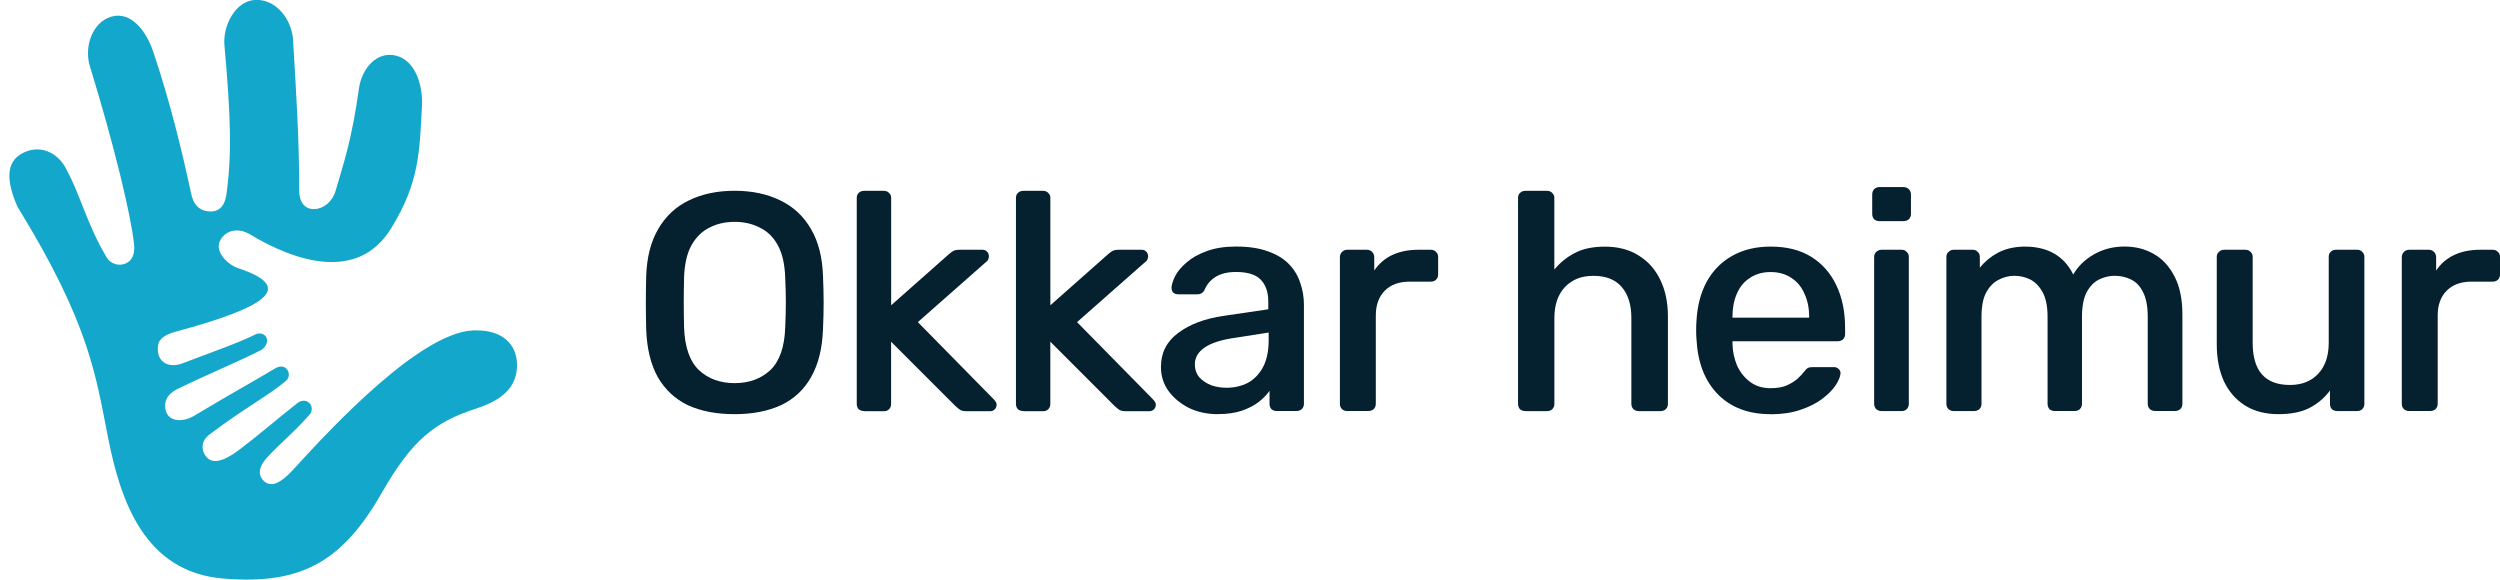 <svg width="207" height="48" viewBox="0 0 207 48" fill="none" xmlns="http://www.w3.org/2000/svg">
<g clip-path="url(#clip0_464_2276)">
<path d="M24.268 3.365C24.508 7.445 24.774 11.307 24.774 15.778C24.774 16.729 25.232 17.36 26.072 17.311C26.774 17.271 27.517 16.738 27.797 15.773C28.463 13.467 29.126 11.609 29.717 7.342C29.948 5.676 31.197 4.196 32.815 4.613C34.432 5.036 35.032 7.129 34.939 8.809C34.73 12.547 34.748 15.089 32.366 18.938C29.628 23.356 24.454 21.676 20.663 19.387C19.779 18.853 18.677 19.009 18.215 19.938C17.774 20.822 18.806 21.898 19.735 22.209C24.512 23.8 22.068 25.431 14.534 27.467C13.895 27.64 13.175 27.947 13.086 28.605C12.908 29.956 13.93 30.533 15.112 30.084C17.832 29.044 19.761 28.387 21.161 27.684C21.437 27.547 21.783 27.596 21.983 27.827C22.294 28.191 22.01 28.778 21.61 28.987C20.05 29.805 17.166 31.005 14.783 32.164C14.121 32.484 13.637 32.929 13.672 33.667C13.73 34.925 15.05 35.04 16.072 34.427C19.366 32.458 20.926 31.618 22.783 30.502C23.108 30.307 23.494 30.276 23.743 30.556C23.992 30.836 23.974 31.28 23.69 31.524C22.339 32.684 20.321 33.738 17.357 35.965C16.579 36.547 16.646 37.378 17.157 37.902C17.837 38.6 19.095 37.787 19.868 37.196C21.654 35.836 22.566 35 24.623 33.378C24.921 33.142 25.312 33.098 25.592 33.351C25.872 33.605 25.886 34.04 25.637 34.325C24.268 35.885 23.263 36.631 22.077 37.925C21.481 38.569 21.25 39.364 21.934 39.898C22.699 40.498 23.681 39.533 24.339 38.818C27.343 35.529 35.126 27.093 39.548 27.36C41.406 27.36 42.81 28.356 42.81 30.227C42.81 32.098 41.526 33.151 39.406 33.836C35.997 34.942 34.117 36.427 31.619 40.796C28.366 46.484 24.97 48.453 18.463 47.902C11.957 47.356 9.979 41.453 8.957 36.285C7.93 31.12 7.441 26.845 1.437 17.102C0.77 15.56 0.263 13.671 1.686 12.787C3.246 11.818 4.908 12.64 5.574 14.187C6.543 15.907 7.263 18.684 8.743 21.151C9.041 21.827 9.846 22.116 10.503 21.769C11.037 21.489 11.166 20.862 11.103 20.258C10.846 17.769 9.419 11.925 7.441 5.48C6.957 3.898 7.619 1.867 9.192 1.387C10.859 0.876 12.13 2.618 12.681 4.262C14.103 8.48 15.09 12.596 15.837 16.067C16.081 17.209 16.774 17.511 17.45 17.511C18.299 17.511 18.641 16.84 18.743 16.12C19.21 12.791 19.108 9.609 18.583 3.76C18.437 2.138 19.472 0.107 21.086 -0.004C22.85 -0.124 24.174 1.613 24.277 3.365" fill="#14A7CC"/>
<path d="M199.481 34.035C199.308 34.035 199.166 33.982 199.046 33.88C198.926 33.76 198.868 33.613 198.868 33.444V21.293C198.868 21.12 198.926 20.978 199.046 20.858C199.166 20.738 199.312 20.68 199.481 20.68H201.099C201.272 20.68 201.415 20.738 201.535 20.858C201.655 20.978 201.712 21.124 201.712 21.293V22.4C202.09 21.835 202.588 21.404 203.201 21.116C203.819 20.822 204.539 20.68 205.361 20.68H206.388C206.575 20.68 206.721 20.738 206.823 20.858C206.943 20.96 207.001 21.098 207.001 21.267V22.729C207.001 22.902 206.943 23.044 206.823 23.164C206.721 23.267 206.575 23.32 206.388 23.32H204.641C203.766 23.32 203.081 23.569 202.588 24.067C202.09 24.564 201.841 25.249 201.841 26.12V33.44C201.841 33.613 201.783 33.755 201.663 33.876C201.543 33.978 201.388 34.031 201.201 34.031H199.481V34.035Z" fill="#05202E"/>
<path d="M188.659 34.293C187.579 34.293 186.655 34.053 185.886 33.573C185.13 33.093 184.548 32.427 184.139 31.569C183.743 30.693 183.548 29.675 183.548 28.511V21.267C183.548 21.093 183.606 20.96 183.726 20.858C183.846 20.738 183.992 20.68 184.161 20.68H185.908C186.095 20.68 186.241 20.738 186.343 20.858C186.463 20.96 186.521 21.098 186.521 21.267V28.382C186.521 30.711 187.548 31.875 189.606 31.875C190.583 31.875 191.361 31.569 191.943 30.951C192.526 30.333 192.819 29.48 192.819 28.382V21.267C192.819 21.093 192.872 20.96 192.975 20.858C193.095 20.738 193.241 20.68 193.41 20.68H195.183C195.357 20.68 195.49 20.738 195.592 20.858C195.712 20.96 195.77 21.098 195.77 21.267V33.444C195.77 33.618 195.712 33.76 195.592 33.88C195.49 33.982 195.352 34.035 195.183 34.035H193.539C193.352 34.035 193.197 33.982 193.077 33.88C192.975 33.76 192.921 33.613 192.921 33.444V32.338C192.477 32.938 191.912 33.418 191.223 33.778C190.557 34.12 189.699 34.293 188.655 34.293H188.659Z" fill="#05202E"/>
<path d="M161.774 34.036C161.601 34.036 161.459 33.982 161.339 33.88C161.219 33.76 161.161 33.613 161.161 33.444V21.267C161.161 21.093 161.219 20.96 161.339 20.858C161.459 20.738 161.606 20.68 161.774 20.68H163.343C163.517 20.68 163.65 20.738 163.752 20.858C163.872 20.96 163.93 21.098 163.93 21.267V22.164C164.326 21.667 164.819 21.258 165.419 20.933C166.019 20.609 166.739 20.436 167.579 20.418C169.53 20.4 170.894 21.173 171.663 22.729C172.059 22.044 172.632 21.489 173.383 21.058C174.139 20.631 174.974 20.413 175.899 20.413C176.823 20.413 177.619 20.618 178.339 21.031C179.059 21.44 179.632 22.067 180.059 22.907C180.486 23.729 180.703 24.773 180.703 26.04V33.44C180.703 33.613 180.646 33.756 180.526 33.876C180.406 33.978 180.259 34.031 180.09 34.031H178.446C178.272 34.031 178.13 33.978 178.01 33.876C177.89 33.756 177.832 33.609 177.832 33.44V26.249C177.832 25.373 177.703 24.689 177.446 24.196C177.206 23.698 176.872 23.347 176.446 23.142C176.037 22.938 175.579 22.836 175.086 22.836C174.659 22.836 174.228 22.938 173.801 23.142C173.392 23.347 173.046 23.698 172.774 24.196C172.517 24.693 172.388 25.378 172.388 26.249V33.44C172.388 33.613 172.33 33.756 172.21 33.876C172.108 33.978 171.961 34.031 171.774 34.031H170.13C169.957 34.031 169.814 33.978 169.694 33.876C169.592 33.756 169.539 33.609 169.539 33.44V26.249C169.539 25.373 169.401 24.689 169.13 24.196C168.854 23.698 168.512 23.347 168.103 23.142C167.694 22.938 167.246 22.836 166.766 22.836C166.339 22.836 165.908 22.947 165.481 23.169C165.072 23.373 164.726 23.724 164.454 24.222C164.197 24.702 164.068 25.378 164.068 26.253V33.444C164.068 33.618 164.01 33.76 163.89 33.88C163.77 33.982 163.623 34.036 163.454 34.036H161.783H161.774Z" fill="#05202E"/>
<path d="M155.637 18.311C155.45 18.311 155.295 18.258 155.175 18.156C155.072 18.036 155.019 17.889 155.019 17.72V16.102C155.019 15.929 155.072 15.787 155.175 15.667C155.295 15.547 155.45 15.489 155.637 15.489H157.588C157.775 15.489 157.93 15.547 158.05 15.667C158.17 15.787 158.228 15.934 158.228 16.102V17.72C158.228 17.893 158.17 18.036 158.05 18.156C157.93 18.258 157.775 18.311 157.588 18.311H155.637ZM155.792 34.036C155.619 34.036 155.477 33.982 155.357 33.88C155.237 33.76 155.179 33.614 155.179 33.445V21.267C155.179 21.093 155.237 20.96 155.357 20.858C155.477 20.738 155.623 20.68 155.792 20.68H157.463C157.637 20.68 157.77 20.738 157.872 20.858C157.992 20.96 158.05 21.098 158.05 21.267V33.445C158.05 33.618 157.992 33.76 157.872 33.88C157.77 33.982 157.632 34.036 157.463 34.036H155.792Z" fill="#05202E"/>
<path d="M143.45 26.302H149.797V26.2C149.797 25.498 149.668 24.871 149.41 24.325C149.17 23.76 148.81 23.325 148.33 23.014C147.85 22.689 147.277 22.525 146.61 22.525C145.943 22.525 145.37 22.689 144.89 23.014C144.41 23.32 144.05 23.76 143.81 24.325C143.57 24.871 143.45 25.498 143.45 26.2V26.302ZM146.61 34.294C144.779 34.294 143.321 33.747 142.241 32.649C141.161 31.551 140.57 30.027 140.468 28.076C140.45 27.889 140.441 27.64 140.441 27.329C140.441 27.018 140.45 26.773 140.468 26.582C140.534 25.334 140.819 24.245 141.317 23.32C141.832 22.396 142.534 21.685 143.423 21.187C144.33 20.671 145.392 20.418 146.61 20.418C147.948 20.418 149.068 20.702 149.974 21.267C150.881 21.831 151.574 22.618 152.054 23.631C152.534 24.645 152.774 25.814 152.774 27.151V27.667C152.774 27.84 152.717 27.982 152.597 28.102C152.477 28.205 152.321 28.258 152.134 28.258H143.45V28.489C143.468 29.125 143.597 29.72 143.837 30.289C144.094 30.836 144.454 31.285 144.917 31.627C145.379 31.969 145.934 32.142 146.588 32.142C147.134 32.142 147.588 32.067 147.948 31.911C148.326 31.738 148.623 31.551 148.846 31.347C149.086 31.125 149.25 30.951 149.334 30.831C149.49 30.627 149.61 30.507 149.694 30.471C149.779 30.418 149.926 30.396 150.13 30.396H151.85C152.006 30.396 152.134 30.449 152.237 30.551C152.357 30.654 152.41 30.782 152.392 30.938C152.374 31.196 152.237 31.52 151.983 31.916C151.726 32.294 151.348 32.671 150.854 33.045C150.374 33.405 149.774 33.702 149.054 33.942C148.334 34.182 147.521 34.302 146.614 34.302L146.61 34.294Z" fill="#05202E"/>
<path d="M126.312 34.036C126.126 34.036 125.97 33.982 125.85 33.88C125.748 33.76 125.695 33.613 125.695 33.444V16.387C125.695 16.213 125.748 16.08 125.85 15.978C125.97 15.858 126.126 15.8 126.312 15.8H128.086C128.272 15.8 128.419 15.858 128.521 15.978C128.641 16.08 128.699 16.218 128.699 16.387V22.32C129.161 21.756 129.717 21.302 130.37 20.96C131.037 20.6 131.877 20.422 132.886 20.422C133.966 20.422 134.89 20.662 135.659 21.142C136.446 21.622 137.046 22.289 137.459 23.147C137.886 24.005 138.103 25.022 138.103 26.204V33.449C138.103 33.622 138.046 33.764 137.926 33.885C137.806 33.987 137.659 34.04 137.49 34.04H135.69C135.517 34.04 135.375 33.987 135.255 33.885C135.135 33.764 135.077 33.618 135.077 33.449V26.333C135.077 25.236 134.81 24.382 134.281 23.765C133.752 23.147 132.97 22.84 131.943 22.84C130.917 22.84 130.179 23.147 129.579 23.765C128.997 24.382 128.703 25.236 128.703 26.333V33.449C128.703 33.622 128.646 33.764 128.526 33.885C128.423 33.987 128.277 34.04 128.09 34.04H126.317L126.312 34.036Z" fill="#05202E"/>
<path d="M111.557 34.035C111.383 34.035 111.241 33.982 111.121 33.88C111.001 33.76 110.943 33.613 110.943 33.444V21.293C110.943 21.12 111.001 20.978 111.121 20.858C111.241 20.738 111.388 20.68 111.557 20.68H113.174C113.348 20.68 113.49 20.738 113.61 20.858C113.73 20.978 113.788 21.124 113.788 21.293V22.4C114.166 21.835 114.663 21.404 115.277 21.116C115.89 20.827 116.614 20.68 117.437 20.68H118.463C118.65 20.68 118.797 20.738 118.899 20.858C119.019 20.96 119.077 21.098 119.077 21.267V22.729C119.077 22.902 119.019 23.044 118.899 23.164C118.797 23.267 118.65 23.32 118.463 23.32H116.717C115.841 23.32 115.157 23.569 114.663 24.067C114.17 24.564 113.917 25.249 113.917 26.12V33.44C113.917 33.613 113.859 33.755 113.739 33.876C113.619 33.978 113.463 34.031 113.277 34.031H111.557V34.035Z" fill="#05202E"/>
<path d="M101.552 32.107C102.201 32.107 102.792 31.969 103.325 31.698C103.854 31.404 104.277 30.969 104.583 30.387C104.89 29.804 105.045 29.067 105.045 28.178V27.533L102.272 27.969C101.161 28.124 100.321 28.387 99.757 28.764C99.21 29.142 98.934 29.604 98.934 30.151C98.934 30.596 99.063 30.964 99.321 31.258C99.579 31.533 99.903 31.747 100.299 31.902C100.694 32.04 101.112 32.107 101.557 32.107H101.552ZM100.832 34.293C99.957 34.293 99.161 34.12 98.441 33.778C97.739 33.418 97.174 32.947 96.743 32.364C96.334 31.782 96.126 31.124 96.126 30.387C96.126 29.204 96.606 28.262 97.566 27.56C98.525 26.84 99.792 26.369 101.365 26.147L105.014 25.609V24.964C105.014 24.196 104.81 23.596 104.397 23.164C103.983 22.733 103.299 22.52 102.343 22.52C101.641 22.52 101.077 22.658 100.645 22.929C100.214 23.2 99.908 23.573 99.721 24.036C99.601 24.258 99.414 24.369 99.157 24.369H97.566C97.379 24.369 97.232 24.316 97.13 24.213C97.046 24.111 97.001 23.973 97.001 23.804C97.019 23.547 97.121 23.231 97.308 22.853C97.512 22.458 97.832 22.084 98.259 21.724C98.686 21.347 99.237 21.04 99.903 20.8C100.588 20.542 101.401 20.413 102.343 20.413C103.405 20.413 104.294 20.551 105.014 20.822C105.734 21.08 106.308 21.431 106.734 21.876C107.161 22.32 107.472 22.836 107.659 23.418C107.863 24 107.965 24.6 107.965 25.218V33.44C107.965 33.613 107.908 33.756 107.788 33.876C107.668 33.978 107.521 34.031 107.352 34.031H105.708C105.534 34.031 105.392 33.978 105.272 33.876C105.17 33.756 105.117 33.609 105.117 33.44V32.36C104.894 32.684 104.592 32.996 104.219 33.284C103.845 33.573 103.379 33.813 102.832 34.004C102.285 34.191 101.614 34.289 100.828 34.289L100.832 34.293Z" fill="#05202E"/>
<path d="M84.739 34.036C84.552 34.036 84.397 33.982 84.277 33.88C84.174 33.76 84.121 33.613 84.121 33.444V16.387C84.121 16.213 84.174 16.08 84.277 15.978C84.397 15.858 84.552 15.8 84.739 15.8H86.357C86.543 15.8 86.69 15.858 86.792 15.978C86.912 16.08 86.97 16.218 86.97 16.387V25.276L91.672 21.116C91.846 20.96 91.988 20.849 92.108 20.782C92.228 20.716 92.406 20.68 92.645 20.68H94.521C94.694 20.68 94.819 20.733 94.908 20.836C95.01 20.938 95.063 21.067 95.063 21.222C95.063 21.289 95.046 21.378 95.01 21.48C94.974 21.564 94.908 21.645 94.805 21.711L89.179 26.671L95.445 33.044C95.619 33.218 95.703 33.369 95.703 33.507C95.703 33.662 95.65 33.791 95.548 33.893C95.445 33.996 95.317 34.049 95.161 34.049H93.259C93.001 34.049 92.814 34.013 92.694 33.947C92.592 33.88 92.454 33.769 92.285 33.613L86.966 28.293V33.458C86.966 33.631 86.908 33.773 86.788 33.893C86.686 33.996 86.539 34.049 86.352 34.049H84.734L84.739 34.036Z" fill="#05202E"/>
<path d="M71.557 34.036C71.37 34.036 71.215 33.982 71.094 33.88C70.992 33.76 70.939 33.613 70.939 33.444V16.387C70.939 16.213 70.992 16.08 71.094 15.978C71.215 15.858 71.37 15.8 71.557 15.8H73.174C73.361 15.8 73.508 15.858 73.61 15.978C73.73 16.08 73.788 16.218 73.788 16.387V25.276L78.49 21.116C78.663 20.96 78.806 20.849 78.926 20.782C79.046 20.716 79.223 20.68 79.463 20.68H81.339C81.512 20.68 81.637 20.733 81.726 20.836C81.828 20.938 81.881 21.067 81.881 21.222C81.881 21.289 81.863 21.378 81.828 21.48C81.792 21.564 81.726 21.645 81.623 21.711L75.997 26.671L82.263 33.044C82.437 33.218 82.521 33.369 82.521 33.507C82.521 33.662 82.468 33.791 82.366 33.893C82.263 33.996 82.135 34.049 81.979 34.049H80.077C79.819 34.049 79.632 34.013 79.512 33.947C79.41 33.88 79.272 33.769 79.103 33.613L73.783 28.293V33.458C73.783 33.631 73.726 33.773 73.606 33.893C73.503 33.996 73.357 34.049 73.17 34.049H71.552L71.557 34.036Z" fill="#05202E"/>
<path d="M60.828 31.724C62.028 31.724 63.01 31.364 63.783 30.645C64.552 29.907 64.966 28.724 65.015 27.098C65.05 26.342 65.068 25.658 65.068 25.044C65.068 24.431 65.05 23.724 65.015 22.991C64.979 21.893 64.784 21.013 64.424 20.347C64.064 19.662 63.566 19.165 62.935 18.858C62.317 18.533 61.615 18.369 60.828 18.369C60.041 18.369 59.339 18.533 58.721 18.858C58.103 19.165 57.61 19.662 57.232 20.347C56.872 21.013 56.677 21.898 56.641 22.991C56.623 23.729 56.615 24.413 56.615 25.044C56.615 25.676 56.623 26.347 56.641 27.098C56.695 28.724 57.103 29.907 57.872 30.645C58.641 31.364 59.628 31.724 60.828 31.724ZM60.828 34.293C59.321 34.293 58.028 34.044 56.948 33.547C55.886 33.031 55.055 32.253 54.455 31.209C53.872 30.147 53.557 28.827 53.504 27.253C53.486 26.498 53.477 25.773 53.477 25.071C53.477 24.369 53.486 23.631 53.504 22.862C53.557 21.302 53.89 20 54.504 18.956C55.121 17.893 55.966 17.107 57.046 16.591C58.126 16.062 59.383 15.796 60.824 15.796C62.264 15.796 63.521 16.062 64.601 16.591C65.681 17.107 66.53 17.893 67.144 18.956C67.761 20 68.095 21.302 68.144 22.862C68.179 23.631 68.197 24.369 68.197 25.071C68.197 25.773 68.179 26.502 68.144 27.253C68.09 28.831 67.766 30.147 67.166 31.209C66.584 32.253 65.752 33.031 64.672 33.547C63.592 34.044 62.308 34.293 60.819 34.293H60.828Z" fill="#05202E"/>
</g>
<defs>
<clipPath id="clip0_464_2276">
<rect width="206.24" height="48" fill="white" transform="translate(0.77)"/>
</clipPath>
</defs>
</svg>
